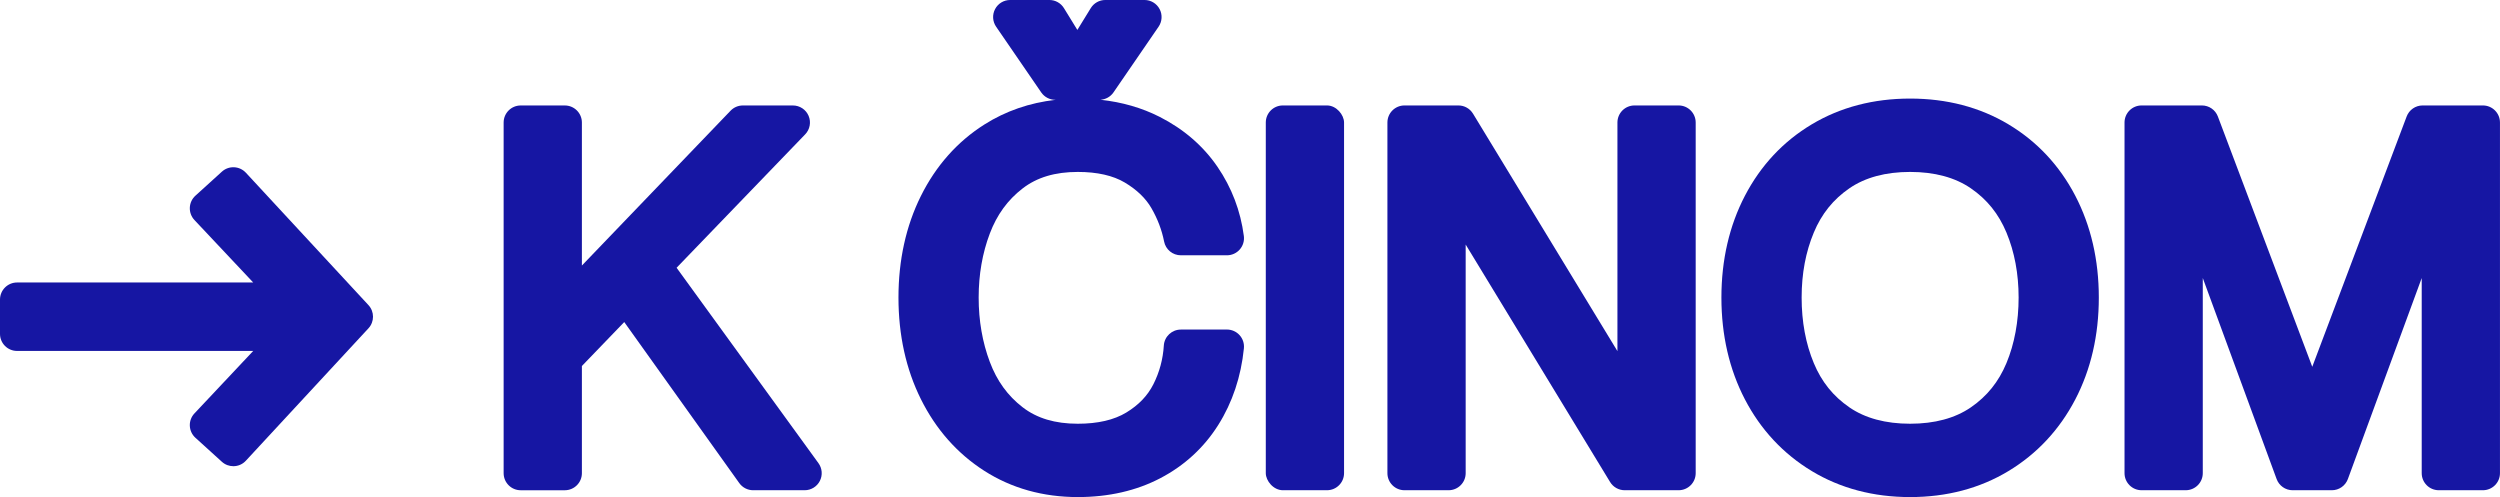 <?xml version="1.0" encoding="UTF-8"?><svg id="Layer_2" xmlns="http://www.w3.org/2000/svg" viewBox="0 0 1661.73 330.41"><defs><style>.cls-1{fill:#1616a3;stroke-width:0px;}</style></defs><g id="Layer_1-2"><path class="cls-1" d="M163.42,114.8c-4.23-4.56-11.34-4.87-15.94-.69l-17.6,15.97c-2.25,2.04-3.59,4.91-3.71,7.95s.99,6,3.07,8.22l39.07,41.52H11.34c-6.26,0-11.34,5.08-11.34,11.34v22.82c0,6.26,5.08,11.34,11.34,11.34h156.97l-39.07,41.53c-2.09,2.22-3.19,5.18-3.07,8.22.12,3.04,1.46,5.91,3.71,7.95l17.6,15.97c2.17,1.97,4.9,2.94,7.62,2.94,3.05,0,6.09-1.22,8.32-3.64l81.5-88.02c4.02-4.35,4.02-11.06,0-15.41l-81.5-88.02Z"/><path class="cls-1" d="M449.74,177.96l85.46-88.66c3.16-3.27,4.05-8.12,2.27-12.3-1.78-4.19-5.89-6.9-10.44-6.9h-33.25c-3.09,0-6.04,1.26-8.18,3.49l-98.82,102.91v-95.06c0-6.26-5.08-11.34-11.34-11.34h-29.34c-6.26,0-11.34,5.08-11.34,11.34v233.08c0,6.26,5.08,11.34,11.34,11.34h29.34c6.26,0,11.34-5.08,11.34-11.34v-71.25l28.15-29.21,76.46,107.04c2.13,2.98,5.56,4.75,9.23,4.75h34.23c4.26,0,8.17-2.39,10.1-6.19,1.94-3.8,1.58-8.36-.93-11.81l-94.3-129.89Z"/><path class="cls-1" d="M815.54,219.06h-30.64c-5.99,0-10.95,4.66-11.32,10.65-.55,9.04-2.89,17.7-6.95,25.73-3.85,7.6-9.72,13.73-17.95,18.74-8.15,4.96-19,7.47-32.25,7.47-15.17,0-27.18-3.6-36.75-11-9.92-7.67-17.03-17.5-21.75-30.06-4.93-13.1-7.42-27.49-7.42-42.79s2.49-29.61,7.42-42.6c4.72-12.46,11.83-22.25,21.76-29.92,9.56-7.4,21.58-11,36.74-11,12.85,0,23.35,2.37,31.2,7.04,7.95,4.73,13.89,10.44,17.67,16.96,4.13,7.14,6.97,14.62,8.47,22.25,1.04,5.32,5.71,9.16,11.13,9.16h30.64c3.26,0,6.37-1.41,8.52-3.86,2.15-2.45,3.14-5.71,2.72-8.95-2.18-16.71-8.08-32.19-17.53-46.01-9.52-13.91-22.46-25.09-38.46-33.21-11.84-6.01-25.02-9.81-39.33-11.35,3.47-.21,6.68-1.99,8.66-4.88l29.99-43.68c2.38-3.47,2.65-7.98.69-11.7s-5.82-6.06-10.03-6.06h-26.08c-3.94,0-7.59,2.04-9.66,5.4l-8.92,14.5-8.92-14.5c-2.06-3.35-5.72-5.4-9.66-5.4h-26.08c-4.21,0-8.07,2.33-10.03,6.06s-1.7,8.23.69,11.7l29.99,43.68c2.12,3.08,5.61,4.92,9.35,4.92h.23c-17.34,1.97-33.23,7.45-47.37,16.41-18,11.4-32.21,27.4-42.23,47.56-9.87,19.86-14.88,42.56-14.88,67.47s5.01,47.62,14.88,67.47c10.01,20.14,24.2,36.19,42.18,47.7,18.08,11.57,39,17.44,62.18,17.44,20.45,0,38.89-4.22,54.8-12.54,16.08-8.41,29.06-20.34,38.57-35.47,9.37-14.89,15.09-32.01,17-50.86.32-3.19-.72-6.37-2.87-8.75-2.15-2.38-5.21-3.74-8.41-3.74Z"/><rect class="cls-1" x="841.36" y="70.09" width="52.02" height="255.76" rx="11.34" ry="11.34"/><path class="cls-1" d="M1115.77,70.09h-29.34c-6.26,0-11.34,5.08-11.34,11.34v151.96l-96-157.85c-2.06-3.38-5.73-5.45-9.69-5.45h-35.86c-6.26,0-11.34,5.08-11.34,11.34v233.08c0,6.26,5.08,11.34,11.34,11.34h29.34c6.26,0,11.34-5.08,11.34-11.34v-151.96l96,157.85c2.06,3.38,5.73,5.45,9.69,5.45h35.86c6.26,0,11.34-5.08,11.34-11.34V81.43c0-6.26-5.08-11.34-11.34-11.34Z"/><path class="cls-1" d="M1334.95,82.61s0,0,0,0c-18.98-11.34-40.96-17.09-65.31-17.09s-46.32,5.75-65.31,17.09c-19.03,11.37-34,27.36-44.5,47.53-10.37,19.91-15.62,42.67-15.62,67.66s5.26,47.76,15.62,67.66c10.49,20.15,25.45,36.18,44.46,47.66,18.99,11.47,40.98,17.28,65.35,17.28s46.36-5.81,65.35-17.28c19-11.47,33.96-27.51,44.46-47.66,10.37-19.91,15.62-42.68,15.62-67.66s-5.26-47.75-15.63-67.67c-10.51-20.17-25.48-36.16-44.5-47.52ZM1269.64,281.65c-16.27,0-29.85-3.66-40.36-10.88-10.76-7.39-18.5-17-23.66-29.41-5.37-12.88-8.09-27.53-8.09-43.56s2.72-30.35,8.09-43.23c5.16-12.39,12.9-22.01,23.66-29.41,10.51-7.22,24.09-10.88,40.36-10.88s29.84,3.66,40.36,10.88c10.76,7.39,18.5,17.01,23.67,29.41,5.37,12.89,8.09,27.44,8.09,43.23s-2.72,30.67-8.09,43.56c-5.17,12.4-12.91,22.02-23.66,29.41-10.51,7.22-24.09,10.88-40.36,10.88Z"/><path class="cls-1" d="M1650.39,70.09h-40.1c-4.72,0-8.94,2.92-10.61,7.34l-62.74,166.37-62.74-166.37c-1.67-4.42-5.89-7.34-10.61-7.34h-40.1c-6.26,0-11.34,5.08-11.34,11.34v233.08c0,6.26,5.08,11.34,11.34,11.34h29.34c6.26,0,11.34-5.08,11.34-11.34v-129.71l49.08,133.62c1.64,4.46,5.89,7.43,10.64,7.43h26.08c4.75,0,9-2.97,10.64-7.43l49.08-133.61v129.7c0,6.26,5.08,11.34,11.34,11.34h29.34c6.26,0,11.34-5.08,11.34-11.34V81.43c0-6.26-5.08-11.34-11.34-11.34Z"/></g></svg>